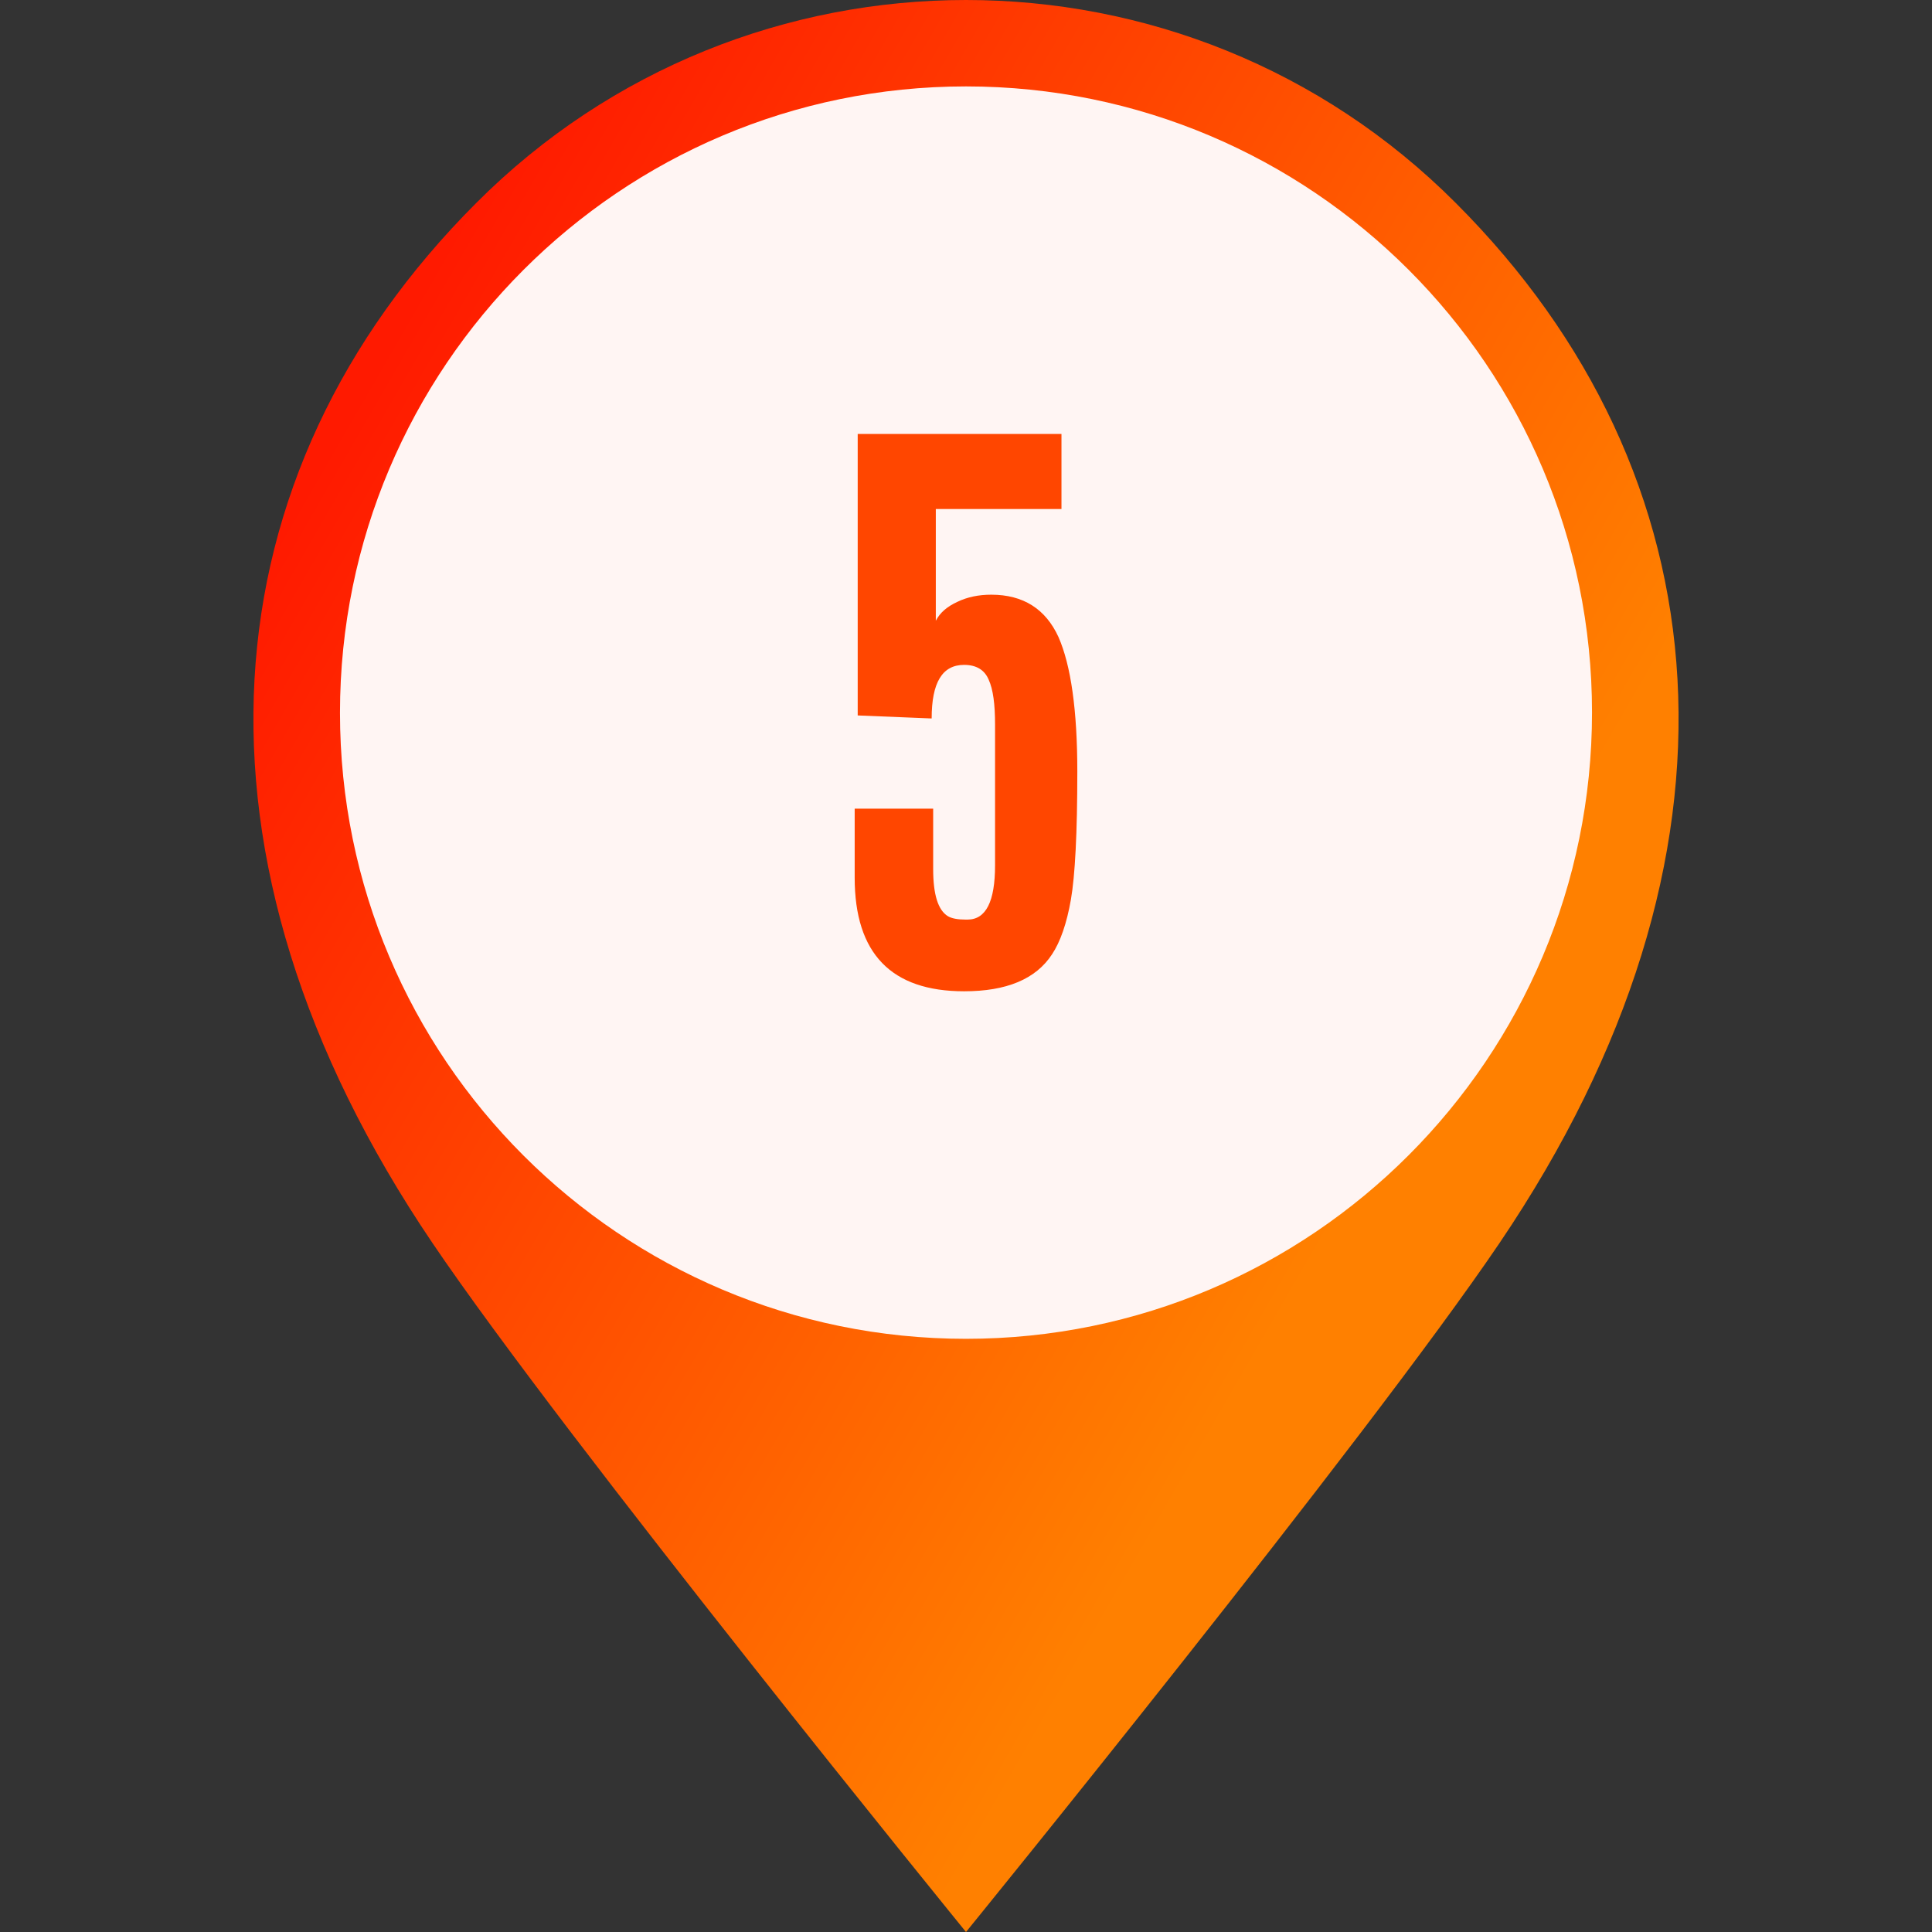 <svg id="Layer_2_00000151510140028337098330000006045419196395432118_" enable-background="new 0 0 512 512" viewBox="0 0 512 512" xmlns="http://www.w3.org/2000/svg" xmlns:xlink="http://www.w3.org/1999/xlink"><rect x="0" y="0" width="512" height="512" fill="#333333" stroke="none"/><linearGradient id="SVGID_1_" gradientTransform="matrix(1 0 0 -1 0 514)" gradientUnits="userSpaceOnUse" x1="76.184" x2="365.204" y1="376.039" y2="209.179"><stop offset="0" stop-color="#ff1a00"/><stop offset="1" stop-color="#ff8000"/></linearGradient><g id="Layer_1-2"><g id="_5"><g><circle cx="255.9" cy="190.1" fill="#fff5f3" r="176.7"/><path d="m385.8 53.8c-35.8-35.9-82.8-53.8-129.8-53.8s-94 17.9-129.8 53.8c-71.7 71.7-81.1 172.9-11.6 275.6 35.3 52.2 141.4 182.6 141.4 182.6s106.1-130.4 141.4-182.6c69.5-102.7 60.1-203.9-11.6-275.6zm-129.8 301c-91.6 0-165.9-74.3-165.9-165.9s74.3-166 165.9-166 165.9 74.3 165.9 165.9-74.3 166-165.9 166z" fill="url(#SVGID_1_)"/></g><path d="m255.5 262.7c-19.3 0-29-10-29-30.1v-18.3h20.8v16c0 6.8 1.3 10.9 3.9 12.5 1 .6 2.6.9 4.7.9h.5c4.9 0 7.3-4.8 7.3-14.4v-37.3c0-5.3-.5-9.3-1.7-11.9-1.1-2.6-3.3-3.9-6.5-3.9-5.8 0-8.6 4.7-8.6 14.2l-19.6-.8v-74.6h54v19.9h-33.3v29.6c1.1-2.1 2.9-3.7 5.7-5 2.7-1.3 5.7-1.9 9-1.9 8.5 0 14.4 3.8 17.8 11.2 3.3 7.5 5 19.4 5 35.7s-.6 27.6-1.7 33.9-2.8 11.2-5 14.5c-4.3 6.6-12.1 9.8-23.3 9.8z" fill="#ff4600"/></g></g></svg>